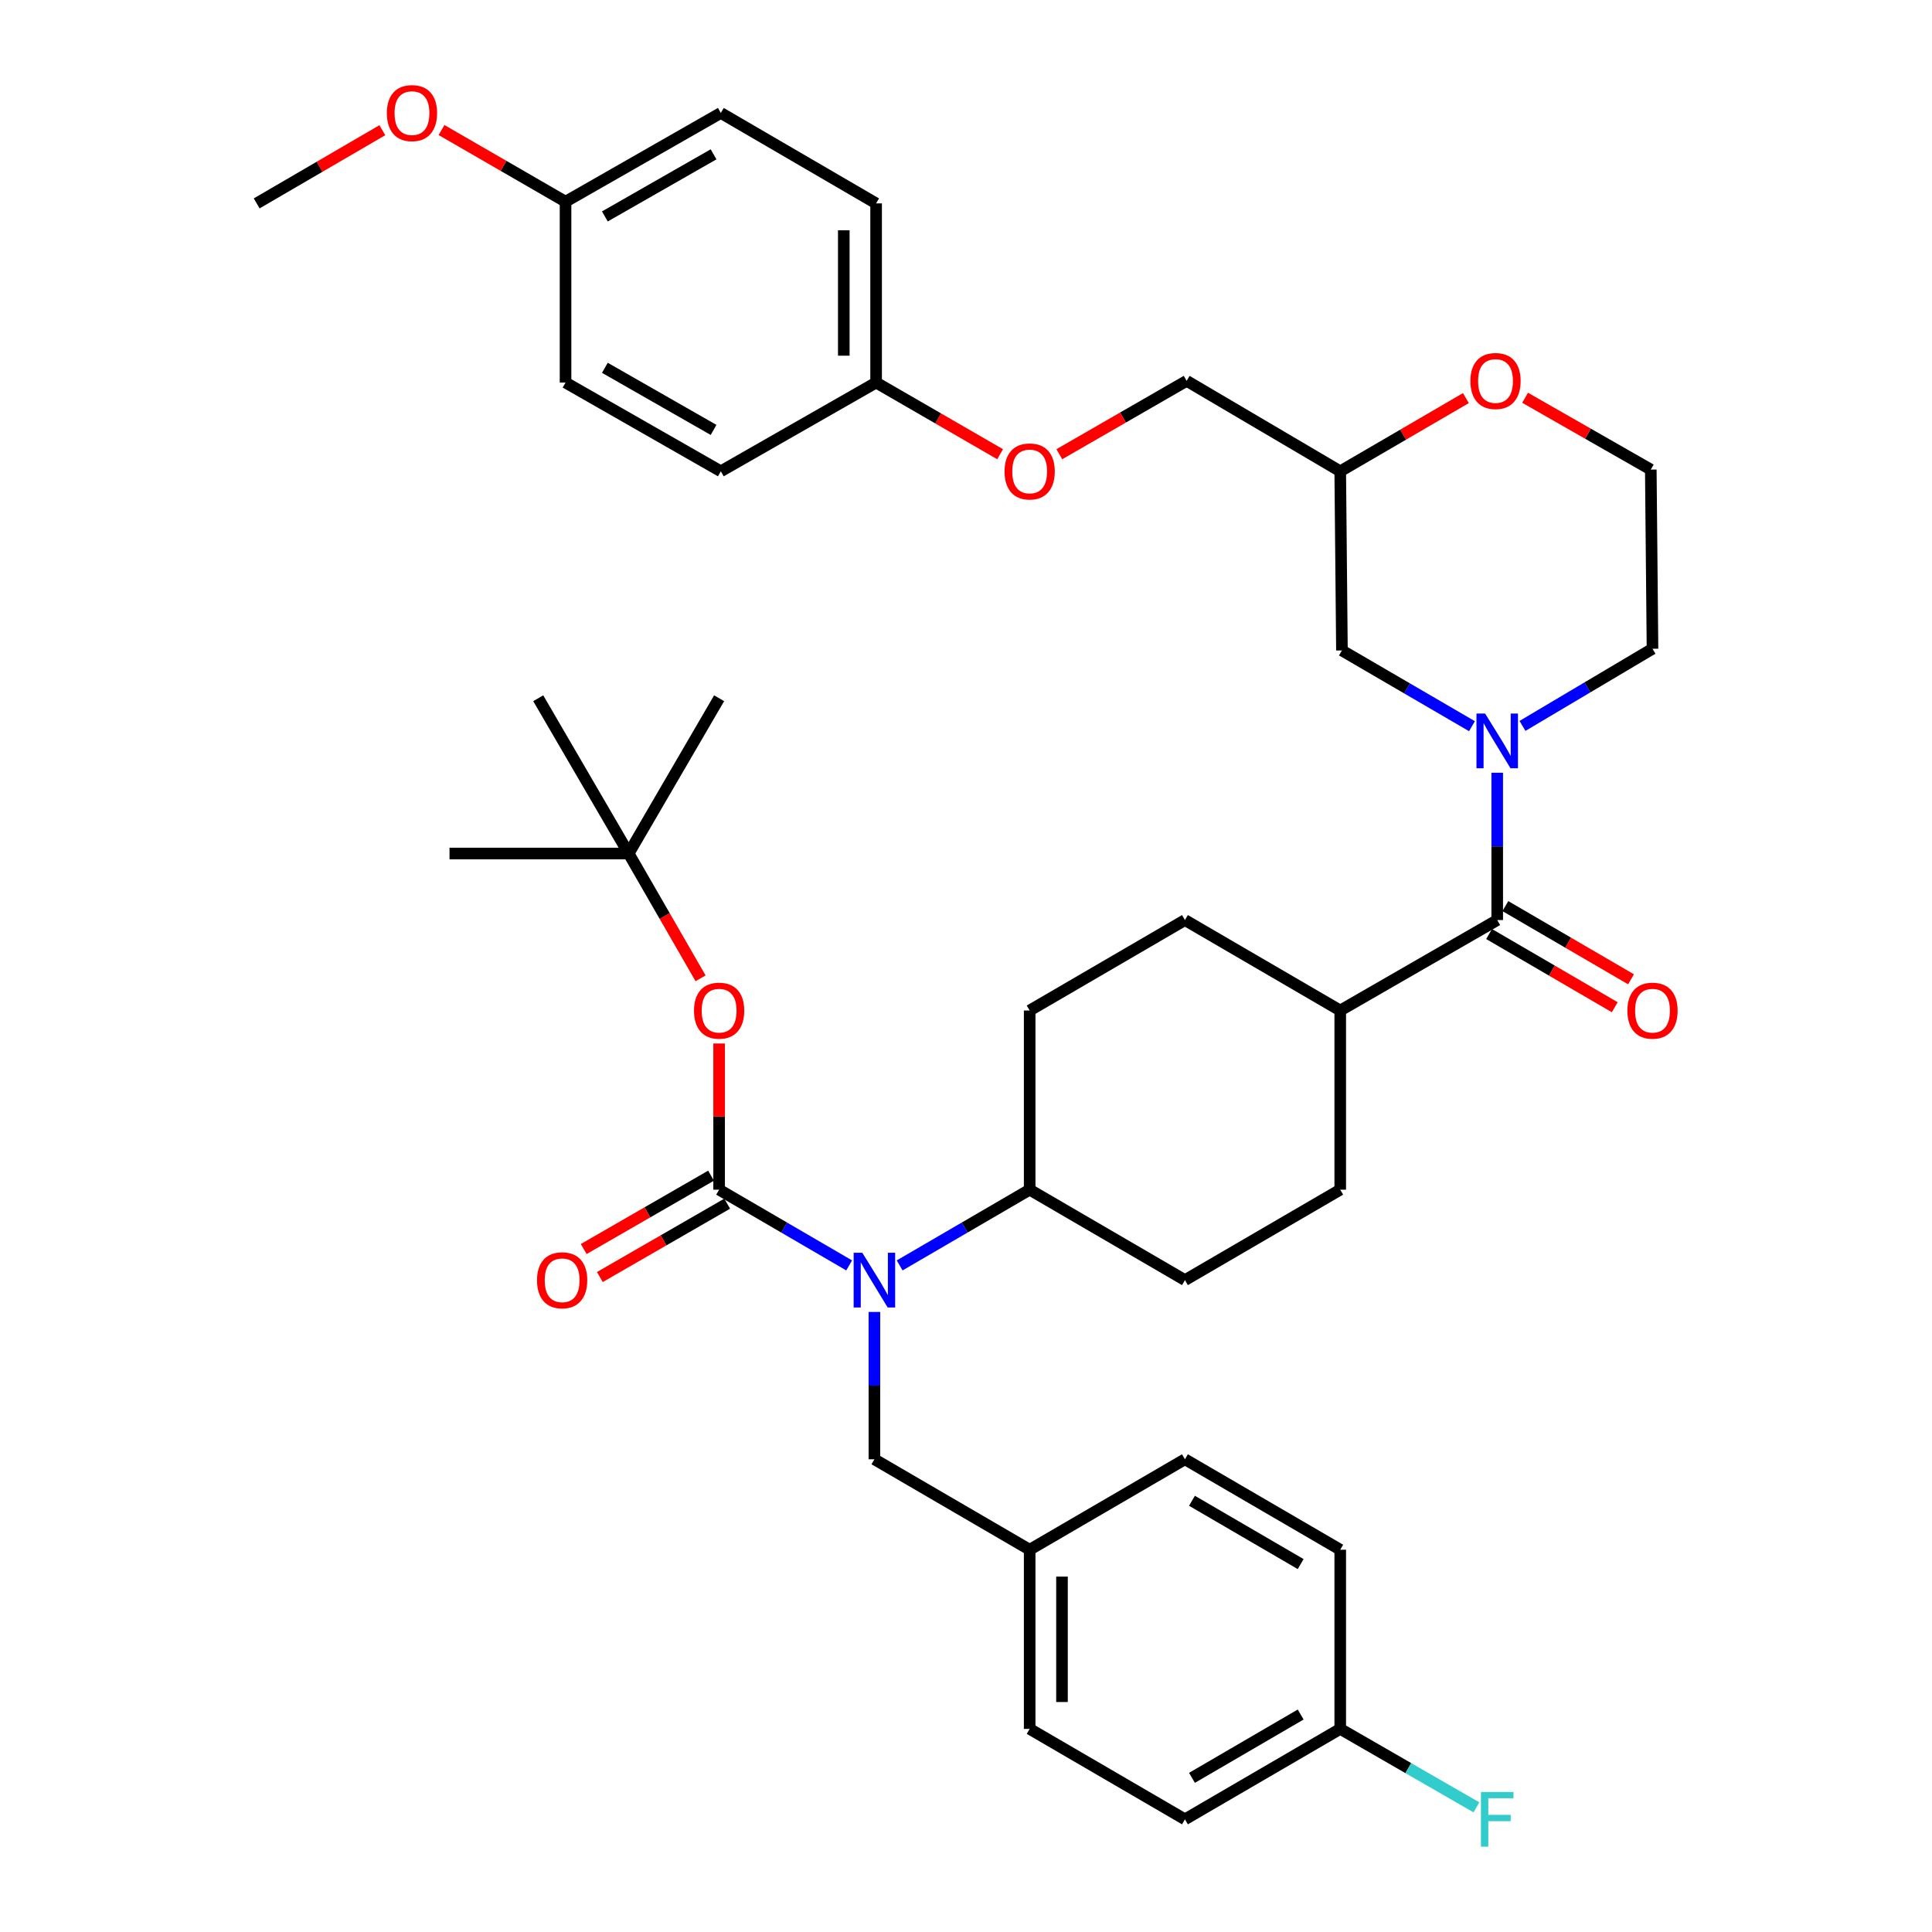 <?xml version='1.0' encoding='iso-8859-1'?>
<svg version='1.1' baseProfile='full'
              xmlns='http://www.w3.org/2000/svg'
                      xmlns:rdkit='http://www.rdkit.org/xml'
                      xmlns:xlink='http://www.w3.org/1999/xlink'
                  xml:space='preserve'
width='1000px' height='1000px' viewBox='0 0 1000 1000'>
<!-- END OF HEADER -->
<rect style='opacity:1.0;fill:#FFFFFF;stroke:none' width='1000' height='1000' x='0' y='0'> </rect>
<path class='bond-0' d='M 788.035,375.73 L 821.683,355.761' style='fill:none;fill-rule:evenodd;stroke:#0000FF;stroke-width:6px;stroke-linecap:butt;stroke-linejoin:miter;stroke-opacity:1' />
<path class='bond-0' d='M 821.683,355.761 L 855.332,335.793' style='fill:none;fill-rule:evenodd;stroke:#000000;stroke-width:6px;stroke-linecap:butt;stroke-linejoin:miter;stroke-opacity:1' />
<path class='bond-1' d='M 774.958,399.968 L 774.958,438.096' style='fill:none;fill-rule:evenodd;stroke:#0000FF;stroke-width:6px;stroke-linecap:butt;stroke-linejoin:miter;stroke-opacity:1' />
<path class='bond-1' d='M 774.958,438.096 L 774.958,476.224' style='fill:none;fill-rule:evenodd;stroke:#000000;stroke-width:6px;stroke-linecap:butt;stroke-linejoin:miter;stroke-opacity:1' />
<path class='bond-2' d='M 761.893,375.88 L 728.238,356.278' style='fill:none;fill-rule:evenodd;stroke:#0000FF;stroke-width:6px;stroke-linecap:butt;stroke-linejoin:miter;stroke-opacity:1' />
<path class='bond-2' d='M 728.238,356.278 L 694.584,336.676' style='fill:none;fill-rule:evenodd;stroke:#000000;stroke-width:6px;stroke-linecap:butt;stroke-linejoin:miter;stroke-opacity:1' />
<path class='bond-3' d='M 770.748,483.452 L 803.272,502.396' style='fill:none;fill-rule:evenodd;stroke:#000000;stroke-width:6px;stroke-linecap:butt;stroke-linejoin:miter;stroke-opacity:1' />
<path class='bond-3' d='M 803.272,502.396 L 835.797,521.34' style='fill:none;fill-rule:evenodd;stroke:#FF0000;stroke-width:6px;stroke-linecap:butt;stroke-linejoin:miter;stroke-opacity:1' />
<path class='bond-3' d='M 779.168,468.997 L 811.692,487.94' style='fill:none;fill-rule:evenodd;stroke:#000000;stroke-width:6px;stroke-linecap:butt;stroke-linejoin:miter;stroke-opacity:1' />
<path class='bond-3' d='M 811.692,487.94 L 844.216,506.884' style='fill:none;fill-rule:evenodd;stroke:#FF0000;stroke-width:6px;stroke-linecap:butt;stroke-linejoin:miter;stroke-opacity:1' />
<path class='bond-4' d='M 774.958,476.224 L 693.701,523.038' style='fill:none;fill-rule:evenodd;stroke:#000000;stroke-width:6px;stroke-linecap:butt;stroke-linejoin:miter;stroke-opacity:1' />
<path class='bond-5' d='M 613.327,476.224 L 532.953,523.038' style='fill:none;fill-rule:evenodd;stroke:#000000;stroke-width:6px;stroke-linecap:butt;stroke-linejoin:miter;stroke-opacity:1' />
<path class='bond-6' d='M 613.327,476.224 L 693.701,523.038' style='fill:none;fill-rule:evenodd;stroke:#000000;stroke-width:6px;stroke-linecap:butt;stroke-linejoin:miter;stroke-opacity:1' />
<path class='bond-7' d='M 855.332,335.793 L 854.449,243.058' style='fill:none;fill-rule:evenodd;stroke:#000000;stroke-width:6px;stroke-linecap:butt;stroke-linejoin:miter;stroke-opacity:1' />
<path class='bond-8' d='M 854.449,243.058 L 821.919,224.469' style='fill:none;fill-rule:evenodd;stroke:#000000;stroke-width:6px;stroke-linecap:butt;stroke-linejoin:miter;stroke-opacity:1' />
<path class='bond-8' d='M 821.919,224.469 L 789.389,205.879' style='fill:none;fill-rule:evenodd;stroke:#FF0000;stroke-width:6px;stroke-linecap:butt;stroke-linejoin:miter;stroke-opacity:1' />
<path class='bond-9' d='M 758.75,206.054 L 726.225,224.998' style='fill:none;fill-rule:evenodd;stroke:#FF0000;stroke-width:6px;stroke-linecap:butt;stroke-linejoin:miter;stroke-opacity:1' />
<path class='bond-9' d='M 726.225,224.998 L 693.701,243.941' style='fill:none;fill-rule:evenodd;stroke:#000000;stroke-width:6px;stroke-linecap:butt;stroke-linejoin:miter;stroke-opacity:1' />
<path class='bond-10' d='M 693.701,243.941 L 694.584,336.676' style='fill:none;fill-rule:evenodd;stroke:#000000;stroke-width:6px;stroke-linecap:butt;stroke-linejoin:miter;stroke-opacity:1' />
<path class='bond-11' d='M 693.701,243.941 L 614.21,197.128' style='fill:none;fill-rule:evenodd;stroke:#000000;stroke-width:6px;stroke-linecap:butt;stroke-linejoin:miter;stroke-opacity:1' />
<path class='bond-12' d='M 614.21,197.128 L 581.254,216.115' style='fill:none;fill-rule:evenodd;stroke:#000000;stroke-width:6px;stroke-linecap:butt;stroke-linejoin:miter;stroke-opacity:1' />
<path class='bond-12' d='M 581.254,216.115 L 548.298,235.101' style='fill:none;fill-rule:evenodd;stroke:#FF0000;stroke-width:6px;stroke-linecap:butt;stroke-linejoin:miter;stroke-opacity:1' />
<path class='bond-13' d='M 517.659,235.103 L 485.565,216.557' style='fill:none;fill-rule:evenodd;stroke:#FF0000;stroke-width:6px;stroke-linecap:butt;stroke-linejoin:miter;stroke-opacity:1' />
<path class='bond-13' d='M 485.565,216.557 L 453.472,198.011' style='fill:none;fill-rule:evenodd;stroke:#000000;stroke-width:6px;stroke-linecap:butt;stroke-linejoin:miter;stroke-opacity:1' />
<path class='bond-14' d='M 453.472,198.011 L 453.472,105.276' style='fill:none;fill-rule:evenodd;stroke:#000000;stroke-width:6px;stroke-linecap:butt;stroke-linejoin:miter;stroke-opacity:1' />
<path class='bond-14' d='M 436.743,184.101 L 436.743,119.186' style='fill:none;fill-rule:evenodd;stroke:#000000;stroke-width:6px;stroke-linecap:butt;stroke-linejoin:miter;stroke-opacity:1' />
<path class='bond-15' d='M 453.472,198.011 L 373.098,243.941' style='fill:none;fill-rule:evenodd;stroke:#000000;stroke-width:6px;stroke-linecap:butt;stroke-linejoin:miter;stroke-opacity:1' />
<path class='bond-16' d='M 453.472,105.276 L 373.098,58.462' style='fill:none;fill-rule:evenodd;stroke:#000000;stroke-width:6px;stroke-linecap:butt;stroke-linejoin:miter;stroke-opacity:1' />
<path class='bond-17' d='M 373.098,58.462 L 292.724,104.393' style='fill:none;fill-rule:evenodd;stroke:#000000;stroke-width:6px;stroke-linecap:butt;stroke-linejoin:miter;stroke-opacity:1' />
<path class='bond-17' d='M 369.342,79.877 L 313.08,112.028' style='fill:none;fill-rule:evenodd;stroke:#000000;stroke-width:6px;stroke-linecap:butt;stroke-linejoin:miter;stroke-opacity:1' />
<path class='bond-18' d='M 292.724,104.393 L 292.724,198.011' style='fill:none;fill-rule:evenodd;stroke:#000000;stroke-width:6px;stroke-linecap:butt;stroke-linejoin:miter;stroke-opacity:1' />
<path class='bond-19' d='M 292.724,104.393 L 260.626,85.847' style='fill:none;fill-rule:evenodd;stroke:#000000;stroke-width:6px;stroke-linecap:butt;stroke-linejoin:miter;stroke-opacity:1' />
<path class='bond-19' d='M 260.626,85.847 L 228.528,67.3' style='fill:none;fill-rule:evenodd;stroke:#FF0000;stroke-width:6px;stroke-linecap:butt;stroke-linejoin:miter;stroke-opacity:1' />
<path class='bond-20' d='M 292.724,198.011 L 373.098,243.941' style='fill:none;fill-rule:evenodd;stroke:#000000;stroke-width:6px;stroke-linecap:butt;stroke-linejoin:miter;stroke-opacity:1' />
<path class='bond-20' d='M 313.08,190.376 L 369.342,222.527' style='fill:none;fill-rule:evenodd;stroke:#000000;stroke-width:6px;stroke-linecap:butt;stroke-linejoin:miter;stroke-opacity:1' />
<path class='bond-21' d='M 197.908,67.389 L 165.384,86.332' style='fill:none;fill-rule:evenodd;stroke:#FF0000;stroke-width:6px;stroke-linecap:butt;stroke-linejoin:miter;stroke-opacity:1' />
<path class='bond-21' d='M 165.384,86.332 L 132.859,105.276' style='fill:none;fill-rule:evenodd;stroke:#000000;stroke-width:6px;stroke-linecap:butt;stroke-linejoin:miter;stroke-opacity:1' />
<path class='bond-22' d='M 532.953,523.038 L 532.953,615.773' style='fill:none;fill-rule:evenodd;stroke:#000000;stroke-width:6px;stroke-linecap:butt;stroke-linejoin:miter;stroke-opacity:1' />
<path class='bond-23' d='M 532.953,615.773 L 613.327,662.586' style='fill:none;fill-rule:evenodd;stroke:#000000;stroke-width:6px;stroke-linecap:butt;stroke-linejoin:miter;stroke-opacity:1' />
<path class='bond-24' d='M 532.953,615.773 L 499.304,635.374' style='fill:none;fill-rule:evenodd;stroke:#000000;stroke-width:6px;stroke-linecap:butt;stroke-linejoin:miter;stroke-opacity:1' />
<path class='bond-24' d='M 499.304,635.374 L 465.654,654.976' style='fill:none;fill-rule:evenodd;stroke:#0000FF;stroke-width:6px;stroke-linecap:butt;stroke-linejoin:miter;stroke-opacity:1' />
<path class='bond-25' d='M 613.327,662.586 L 693.701,615.773' style='fill:none;fill-rule:evenodd;stroke:#000000;stroke-width:6px;stroke-linecap:butt;stroke-linejoin:miter;stroke-opacity:1' />
<path class='bond-26' d='M 693.701,615.773 L 693.701,523.038' style='fill:none;fill-rule:evenodd;stroke:#000000;stroke-width:6px;stroke-linecap:butt;stroke-linejoin:miter;stroke-opacity:1' />
<path class='bond-27' d='M 452.589,679.065 L 452.589,717.193' style='fill:none;fill-rule:evenodd;stroke:#0000FF;stroke-width:6px;stroke-linecap:butt;stroke-linejoin:miter;stroke-opacity:1' />
<path class='bond-27' d='M 452.589,717.193 L 452.589,755.321' style='fill:none;fill-rule:evenodd;stroke:#000000;stroke-width:6px;stroke-linecap:butt;stroke-linejoin:miter;stroke-opacity:1' />
<path class='bond-28' d='M 439.524,654.976 L 405.869,635.375' style='fill:none;fill-rule:evenodd;stroke:#0000FF;stroke-width:6px;stroke-linecap:butt;stroke-linejoin:miter;stroke-opacity:1' />
<path class='bond-28' d='M 405.869,635.375 L 372.215,615.773' style='fill:none;fill-rule:evenodd;stroke:#000000;stroke-width:6px;stroke-linecap:butt;stroke-linejoin:miter;stroke-opacity:1' />
<path class='bond-29' d='M 452.589,755.321 L 532.953,802.135' style='fill:none;fill-rule:evenodd;stroke:#000000;stroke-width:6px;stroke-linecap:butt;stroke-linejoin:miter;stroke-opacity:1' />
<path class='bond-30' d='M 368.039,608.525 L 335.083,627.512' style='fill:none;fill-rule:evenodd;stroke:#000000;stroke-width:6px;stroke-linecap:butt;stroke-linejoin:miter;stroke-opacity:1' />
<path class='bond-30' d='M 335.083,627.512 L 302.127,646.498' style='fill:none;fill-rule:evenodd;stroke:#FF0000;stroke-width:6px;stroke-linecap:butt;stroke-linejoin:miter;stroke-opacity:1' />
<path class='bond-30' d='M 376.391,623.021 L 343.434,642.007' style='fill:none;fill-rule:evenodd;stroke:#000000;stroke-width:6px;stroke-linecap:butt;stroke-linejoin:miter;stroke-opacity:1' />
<path class='bond-30' d='M 343.434,642.007 L 310.478,660.994' style='fill:none;fill-rule:evenodd;stroke:#FF0000;stroke-width:6px;stroke-linecap:butt;stroke-linejoin:miter;stroke-opacity:1' />
<path class='bond-31' d='M 372.215,615.773 L 372.215,577.945' style='fill:none;fill-rule:evenodd;stroke:#000000;stroke-width:6px;stroke-linecap:butt;stroke-linejoin:miter;stroke-opacity:1' />
<path class='bond-31' d='M 372.215,577.945 L 372.215,540.116' style='fill:none;fill-rule:evenodd;stroke:#FF0000;stroke-width:6px;stroke-linecap:butt;stroke-linejoin:miter;stroke-opacity:1' />
<path class='bond-32' d='M 362.614,506.374 L 344.008,474.077' style='fill:none;fill-rule:evenodd;stroke:#FF0000;stroke-width:6px;stroke-linecap:butt;stroke-linejoin:miter;stroke-opacity:1' />
<path class='bond-32' d='M 344.008,474.077 L 325.402,441.781' style='fill:none;fill-rule:evenodd;stroke:#000000;stroke-width:6px;stroke-linecap:butt;stroke-linejoin:miter;stroke-opacity:1' />
<path class='bond-33' d='M 325.402,441.781 L 232.667,441.781' style='fill:none;fill-rule:evenodd;stroke:#000000;stroke-width:6px;stroke-linecap:butt;stroke-linejoin:miter;stroke-opacity:1' />
<path class='bond-34' d='M 325.402,441.781 L 372.215,361.407' style='fill:none;fill-rule:evenodd;stroke:#000000;stroke-width:6px;stroke-linecap:butt;stroke-linejoin:miter;stroke-opacity:1' />
<path class='bond-35' d='M 325.402,441.781 L 278.588,361.407' style='fill:none;fill-rule:evenodd;stroke:#000000;stroke-width:6px;stroke-linecap:butt;stroke-linejoin:miter;stroke-opacity:1' />
<path class='bond-36' d='M 532.953,802.135 L 532.953,894.869' style='fill:none;fill-rule:evenodd;stroke:#000000;stroke-width:6px;stroke-linecap:butt;stroke-linejoin:miter;stroke-opacity:1' />
<path class='bond-36' d='M 549.683,816.045 L 549.683,880.959' style='fill:none;fill-rule:evenodd;stroke:#000000;stroke-width:6px;stroke-linecap:butt;stroke-linejoin:miter;stroke-opacity:1' />
<path class='bond-37' d='M 532.953,802.135 L 613.327,755.321' style='fill:none;fill-rule:evenodd;stroke:#000000;stroke-width:6px;stroke-linecap:butt;stroke-linejoin:miter;stroke-opacity:1' />
<path class='bond-38' d='M 532.953,894.869 L 613.327,941.683' style='fill:none;fill-rule:evenodd;stroke:#000000;stroke-width:6px;stroke-linecap:butt;stroke-linejoin:miter;stroke-opacity:1' />
<path class='bond-39' d='M 613.327,941.683 L 693.701,894.869' style='fill:none;fill-rule:evenodd;stroke:#000000;stroke-width:6px;stroke-linecap:butt;stroke-linejoin:miter;stroke-opacity:1' />
<path class='bond-39' d='M 616.964,920.205 L 673.225,887.436' style='fill:none;fill-rule:evenodd;stroke:#000000;stroke-width:6px;stroke-linecap:butt;stroke-linejoin:miter;stroke-opacity:1' />
<path class='bond-40' d='M 693.701,894.869 L 693.701,802.135' style='fill:none;fill-rule:evenodd;stroke:#000000;stroke-width:6px;stroke-linecap:butt;stroke-linejoin:miter;stroke-opacity:1' />
<path class='bond-41' d='M 693.701,894.869 L 728.947,915.175' style='fill:none;fill-rule:evenodd;stroke:#000000;stroke-width:6px;stroke-linecap:butt;stroke-linejoin:miter;stroke-opacity:1' />
<path class='bond-41' d='M 728.947,915.175 L 764.194,935.481' style='fill:none;fill-rule:evenodd;stroke:#33CCCC;stroke-width:6px;stroke-linecap:butt;stroke-linejoin:miter;stroke-opacity:1' />
<path class='bond-42' d='M 693.701,802.135 L 613.327,755.321' style='fill:none;fill-rule:evenodd;stroke:#000000;stroke-width:6px;stroke-linecap:butt;stroke-linejoin:miter;stroke-opacity:1' />
<path class='bond-42' d='M 673.225,809.568 L 616.964,776.799' style='fill:none;fill-rule:evenodd;stroke:#000000;stroke-width:6px;stroke-linecap:butt;stroke-linejoin:miter;stroke-opacity:1' />
<path  class='atom-0' d='M 768.698 369.33
L 777.978 384.33
Q 778.898 385.81, 780.378 388.49
Q 781.858 391.17, 781.938 391.33
L 781.938 369.33
L 785.698 369.33
L 785.698 397.65
L 781.818 397.65
L 771.858 381.25
Q 770.698 379.33, 769.458 377.13
Q 768.258 374.93, 767.898 374.25
L 767.898 397.65
L 764.218 397.65
L 764.218 369.33
L 768.698 369.33
' fill='#0000FF'/>
<path  class='atom-2' d='M 842.332 523.118
Q 842.332 516.318, 845.692 512.518
Q 849.052 508.718, 855.332 508.718
Q 861.612 508.718, 864.972 512.518
Q 868.332 516.318, 868.332 523.118
Q 868.332 529.998, 864.932 533.918
Q 861.532 537.798, 855.332 537.798
Q 849.092 537.798, 845.692 533.918
Q 842.332 530.038, 842.332 523.118
M 855.332 534.598
Q 859.652 534.598, 861.972 531.718
Q 864.332 528.798, 864.332 523.118
Q 864.332 517.558, 861.972 514.758
Q 859.652 511.918, 855.332 511.918
Q 851.012 511.918, 848.652 514.718
Q 846.332 517.518, 846.332 523.118
Q 846.332 528.838, 848.652 531.718
Q 851.012 534.598, 855.332 534.598
' fill='#FF0000'/>
<path  class='atom-6' d='M 761.075 197.208
Q 761.075 190.408, 764.435 186.608
Q 767.795 182.808, 774.075 182.808
Q 780.355 182.808, 783.715 186.608
Q 787.075 190.408, 787.075 197.208
Q 787.075 204.088, 783.675 208.008
Q 780.275 211.888, 774.075 211.888
Q 767.835 211.888, 764.435 208.008
Q 761.075 204.128, 761.075 197.208
M 774.075 208.688
Q 778.395 208.688, 780.715 205.808
Q 783.075 202.888, 783.075 197.208
Q 783.075 191.648, 780.715 188.848
Q 778.395 186.008, 774.075 186.008
Q 769.755 186.008, 767.395 188.808
Q 765.075 191.608, 765.075 197.208
Q 765.075 202.928, 767.395 205.808
Q 769.755 208.688, 774.075 208.688
' fill='#FF0000'/>
<path  class='atom-10' d='M 519.953 244.021
Q 519.953 237.221, 523.313 233.421
Q 526.673 229.621, 532.953 229.621
Q 539.233 229.621, 542.593 233.421
Q 545.953 237.221, 545.953 244.021
Q 545.953 250.901, 542.553 254.821
Q 539.153 258.701, 532.953 258.701
Q 526.713 258.701, 523.313 254.821
Q 519.953 250.941, 519.953 244.021
M 532.953 255.501
Q 537.273 255.501, 539.593 252.621
Q 541.953 249.701, 541.953 244.021
Q 541.953 238.461, 539.593 235.661
Q 537.273 232.821, 532.953 232.821
Q 528.633 232.821, 526.273 235.621
Q 523.953 238.421, 523.953 244.021
Q 523.953 249.741, 526.273 252.621
Q 528.633 255.501, 532.953 255.501
' fill='#FF0000'/>
<path  class='atom-17' d='M 200.233 58.542
Q 200.233 51.742, 203.593 47.943
Q 206.953 44.142, 213.233 44.142
Q 219.513 44.142, 222.873 47.943
Q 226.233 51.742, 226.233 58.542
Q 226.233 65.422, 222.833 69.343
Q 219.433 73.222, 213.233 73.222
Q 206.993 73.222, 203.593 69.343
Q 200.233 65.463, 200.233 58.542
M 213.233 70.022
Q 217.553 70.022, 219.873 67.142
Q 222.233 64.222, 222.233 58.542
Q 222.233 52.983, 219.873 50.182
Q 217.553 47.343, 213.233 47.343
Q 208.913 47.343, 206.553 50.142
Q 204.233 52.943, 204.233 58.542
Q 204.233 64.263, 206.553 67.142
Q 208.913 70.022, 213.233 70.022
' fill='#FF0000'/>
<path  class='atom-24' d='M 446.329 648.426
L 455.609 663.426
Q 456.529 664.906, 458.009 667.586
Q 459.489 670.266, 459.569 670.426
L 459.569 648.426
L 463.329 648.426
L 463.329 676.746
L 459.449 676.746
L 449.489 660.346
Q 448.329 658.426, 447.089 656.226
Q 445.889 654.026, 445.529 653.346
L 445.529 676.746
L 441.849 676.746
L 441.849 648.426
L 446.329 648.426
' fill='#0000FF'/>
<path  class='atom-27' d='M 277.958 662.666
Q 277.958 655.866, 281.318 652.066
Q 284.678 648.266, 290.958 648.266
Q 297.238 648.266, 300.598 652.066
Q 303.958 655.866, 303.958 662.666
Q 303.958 669.546, 300.558 673.466
Q 297.158 677.346, 290.958 677.346
Q 284.718 677.346, 281.318 673.466
Q 277.958 669.586, 277.958 662.666
M 290.958 674.146
Q 295.278 674.146, 297.598 671.266
Q 299.958 668.346, 299.958 662.666
Q 299.958 657.106, 297.598 654.306
Q 295.278 651.466, 290.958 651.466
Q 286.638 651.466, 284.278 654.266
Q 281.958 657.066, 281.958 662.666
Q 281.958 668.386, 284.278 671.266
Q 286.638 674.146, 290.958 674.146
' fill='#FF0000'/>
<path  class='atom-28' d='M 359.215 523.118
Q 359.215 516.318, 362.575 512.518
Q 365.935 508.718, 372.215 508.718
Q 378.495 508.718, 381.855 512.518
Q 385.215 516.318, 385.215 523.118
Q 385.215 529.998, 381.815 533.918
Q 378.415 537.798, 372.215 537.798
Q 365.975 537.798, 362.575 533.918
Q 359.215 530.038, 359.215 523.118
M 372.215 534.598
Q 376.535 534.598, 378.855 531.718
Q 381.215 528.798, 381.215 523.118
Q 381.215 517.558, 378.855 514.758
Q 376.535 511.918, 372.215 511.918
Q 367.895 511.918, 365.535 514.718
Q 363.215 517.518, 363.215 523.118
Q 363.215 528.838, 365.535 531.718
Q 367.895 534.598, 372.215 534.598
' fill='#FF0000'/>
<path  class='atom-39' d='M 766.538 927.523
L 783.378 927.523
L 783.378 930.763
L 770.338 930.763
L 770.338 939.363
L 781.938 939.363
L 781.938 942.643
L 770.338 942.643
L 770.338 955.843
L 766.538 955.843
L 766.538 927.523
' fill='#33CCCC'/>
</svg>
